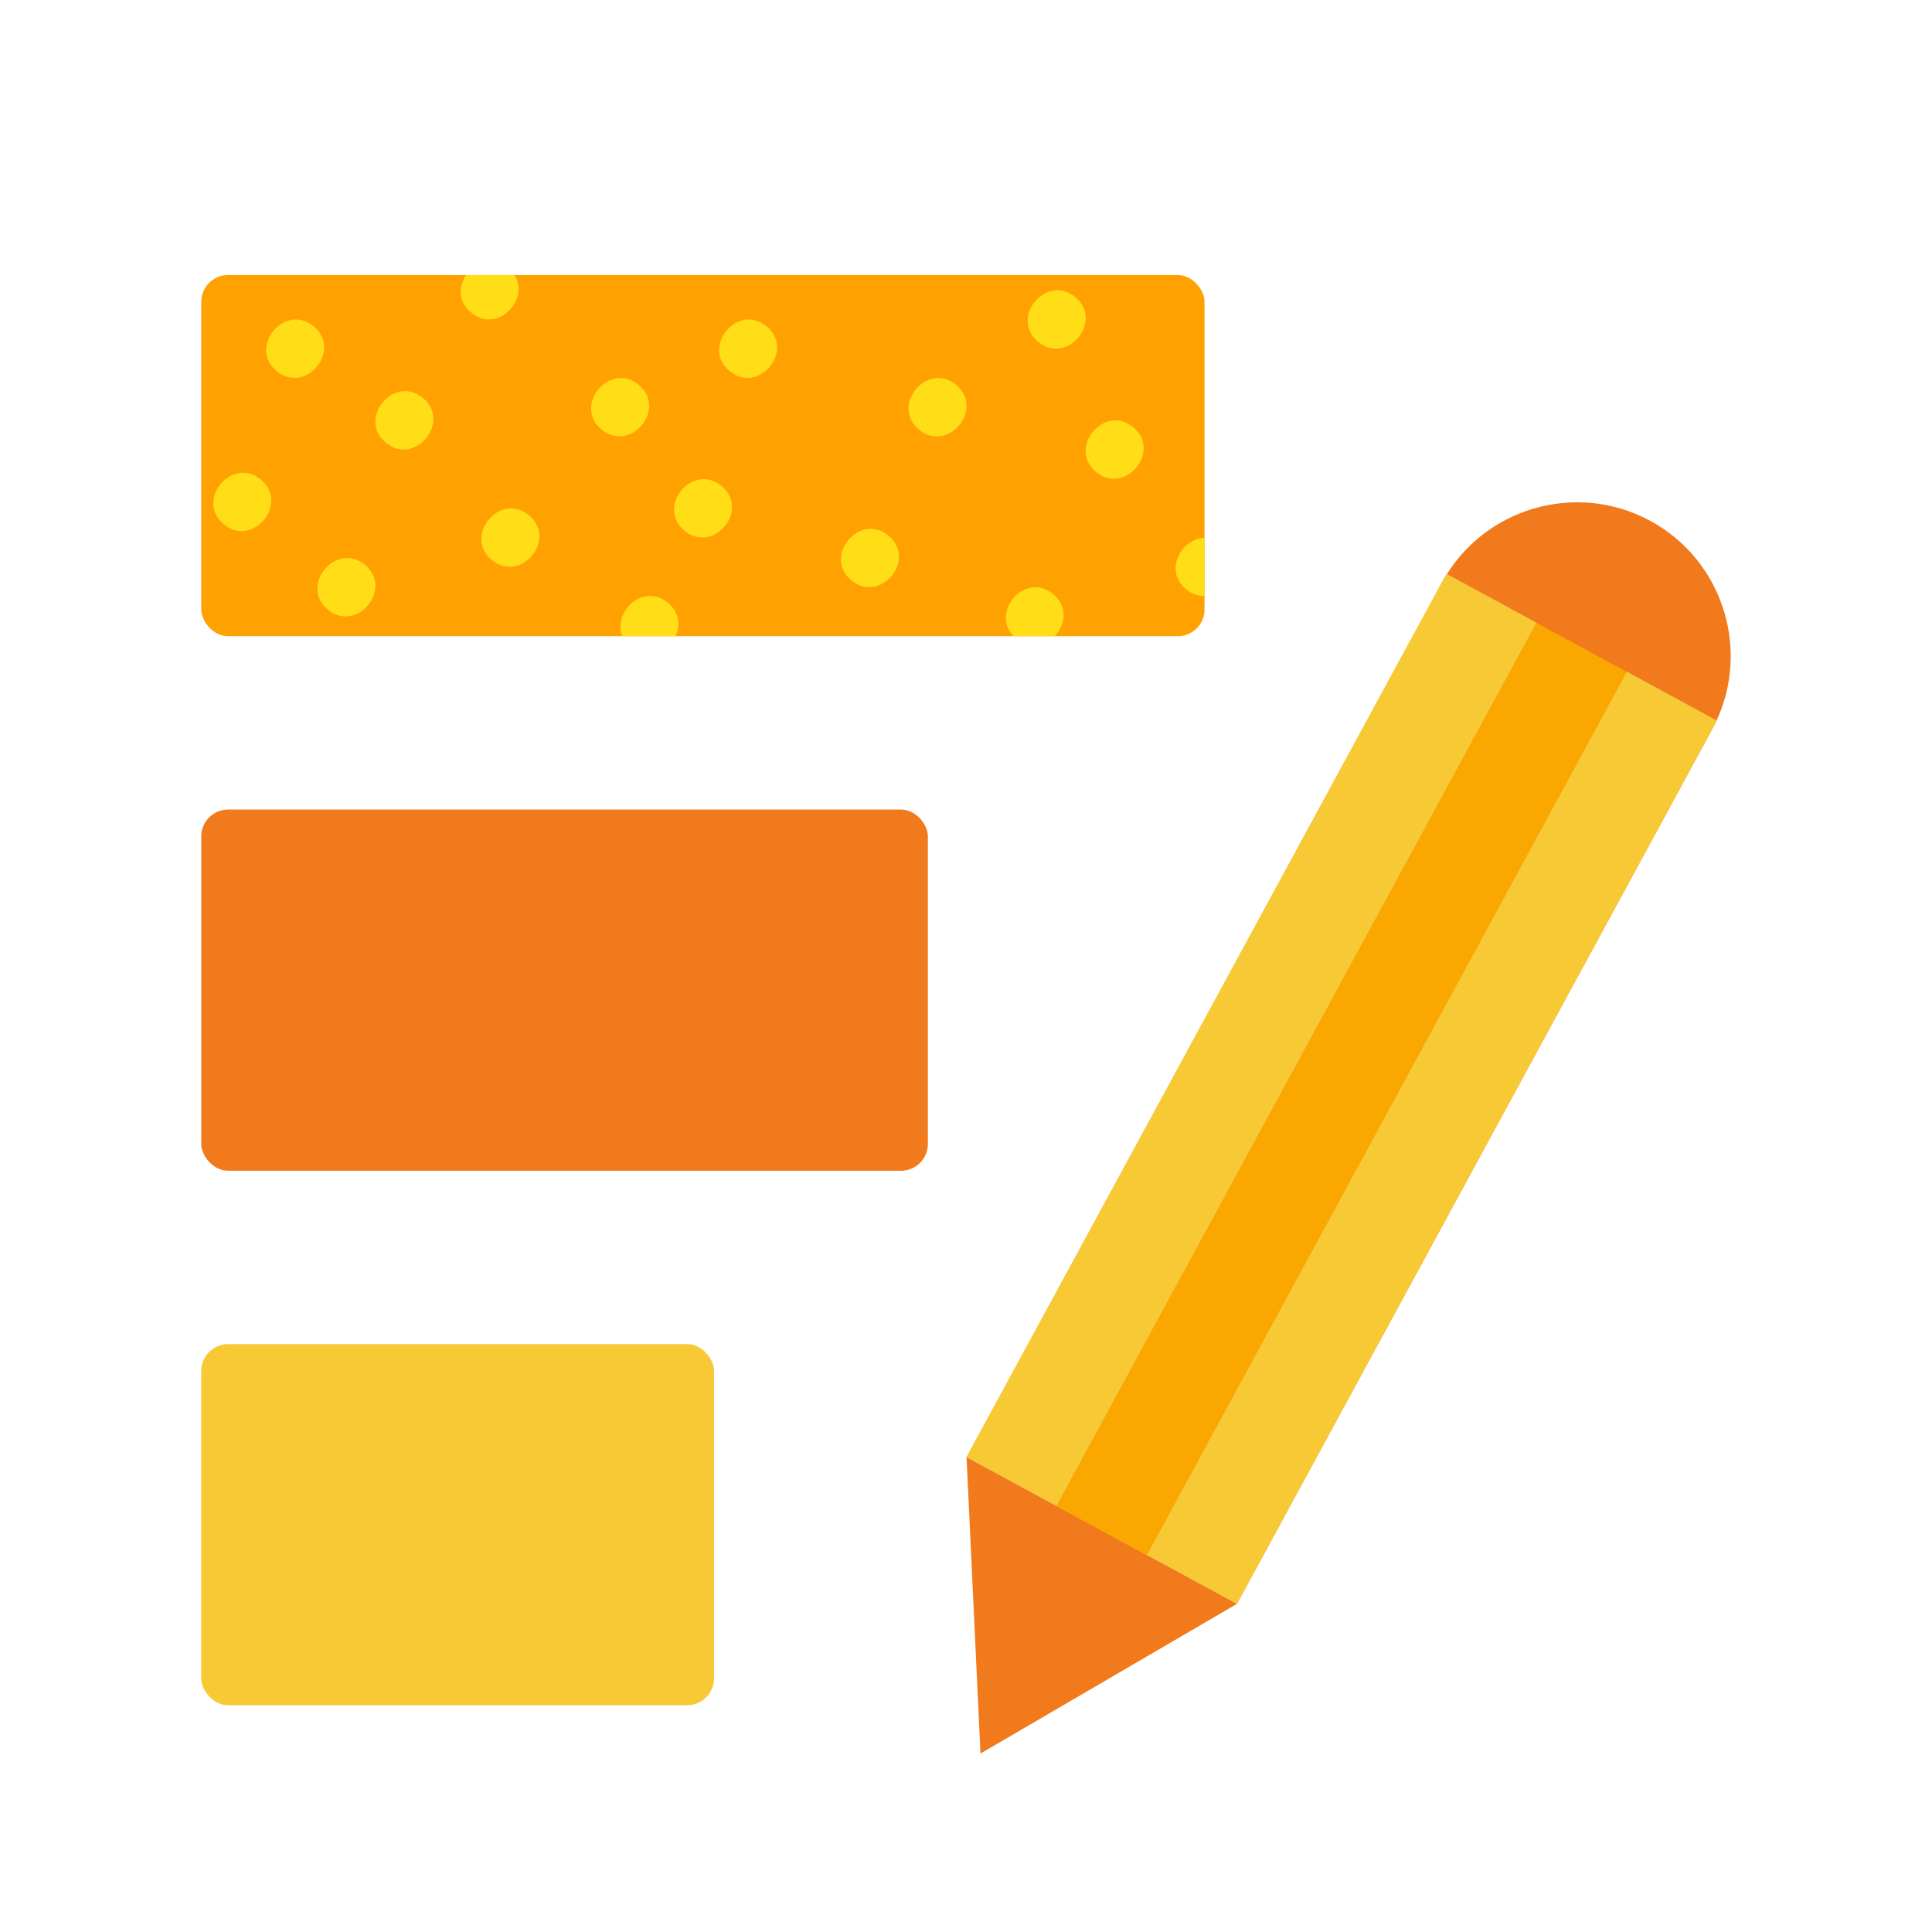 <?xml version="1.0" encoding="UTF-8"?><svg id="Layer_1" xmlns="http://www.w3.org/2000/svg" viewBox="0 0 72 72"><rect x="0" y="0" width="72" height="72" style="fill:none;"/><path d="M51.28,16.82h0c3.16,0,5.73,2.57,5.73,5.73v37.08h-11.46V22.55c0-3.16,2.57-5.73,5.73-5.73Z" transform="translate(24.48 -19.85) rotate(28.52)" style="fill:#f17a1d;"/><polygon points="36.54 65.35 36.02 54.3 46.1 59.77 36.54 65.35" style="fill:#f17a1d;"/><rect x="31.27" y="38.67" width="37.46" height="3.82" transform="translate(-9.53 65.14) rotate(-61.48)" style="fill:#faa800;"/><rect x="27.92" y="36.84" width="37.46" height="3.82" transform="translate(-9.68 61.24) rotate(-61.48)" style="fill:#f7ca35;"/><rect x="34.63" y="40.49" width="37.46" height="3.82" transform="translate(-9.37 69.04) rotate(-61.48)" style="fill:#f7ca35;"/><rect x="7.5" y="10.25" width="37.39" height="13.46" rx="1" ry="1" transform="translate(52.39 33.96) rotate(-180)" style="fill:#ffa100;"/><rect x="7.5" y="30.16" width="27.08" height="13.46" rx="1" ry="1" transform="translate(42.08 73.79) rotate(-180)" style="fill:#f17a1d;"/><rect x="7.5" y="50.08" width="19.11" height="13.46" rx="1" ry="1" transform="translate(34.11 113.63) rotate(-180)" style="fill:#f7ca35;"/><path d="M18.33,20.87c1.08.89,2.46-.78,1.38-1.67s-2.46.78-1.38,1.67Z" style="fill:#ffde17;"/><path d="M12.22,22.72c1.08.89,2.46-.78,1.38-1.67s-2.46.78-1.38,1.67Z" style="fill:#ffde17;"/><path d="M25.51,19.78c1.08.89,2.46-.78,1.38-1.67-1.08-.89-2.46.78-1.38,1.67Z" style="fill:#ffde17;"/><path d="M22.42,16.01c1.08.89,2.46-.78,1.38-1.67-1.08-.89-2.46.78-1.38,1.67Z" style="fill:#ffde17;"/><path d="M14.38,16.5c1.08.89,2.46-.78,1.38-1.67s-2.46.78-1.38,1.67Z" style="fill:#ffde17;"/><path d="M8.34,19.54c1.08.89,2.46-.78,1.38-1.67-1.08-.89-2.46.78-1.38,1.67Z" style="fill:#ffde17;"/><path d="M10.31,13.83c1.08.89,2.46-.78,1.38-1.67s-2.46.78-1.38,1.67Z" style="fill:#ffde17;"/><path d="M27.19,13.83c1.08.89,2.46-.78,1.38-1.67-1.08-.89-2.46.78-1.38,1.67Z" style="fill:#ffde17;"/><path d="M31.73,21.63c1.08.89,2.46-.78,1.38-1.67s-2.46.78-1.38,1.67Z" style="fill:#ffde17;"/><path d="M40.85,17.59c1.08.89,2.46-.78,1.38-1.67s-2.46.78-1.38,1.67Z" style="fill:#ffde17;"/><path d="M38.69,12.74c1.08.89,2.46-.78,1.38-1.67s-2.46.78-1.38,1.67Z" style="fill:#ffde17;"/><path d="M34.25,16.01c1.08.89,2.46-.78,1.38-1.67s-2.46.78-1.38,1.67Z" style="fill:#ffde17;"/><path d="M44.2,21.96c.23.19.46.25.69.25v-2.17c-.86.03-1.54,1.22-.69,1.92Z" style="fill:#ffde17;"/><path d="M17.56,11.65c.98.81,2.2-.49,1.61-1.4h-1.8c-.28.42-.31.99.19,1.4Z" style="fill:#ffde17;"/><path d="M23.19,23.71h1.98c.19-.4.16-.88-.28-1.25-.92-.76-2.06.35-1.7,1.25Z" style="fill:#ffde17;"/><path d="M37.76,23.71h1.54c.4-.41.52-1.1-.05-1.57-1.04-.86-2.35.66-1.48,1.57Z" style="fill:#ffde17;"/></svg>